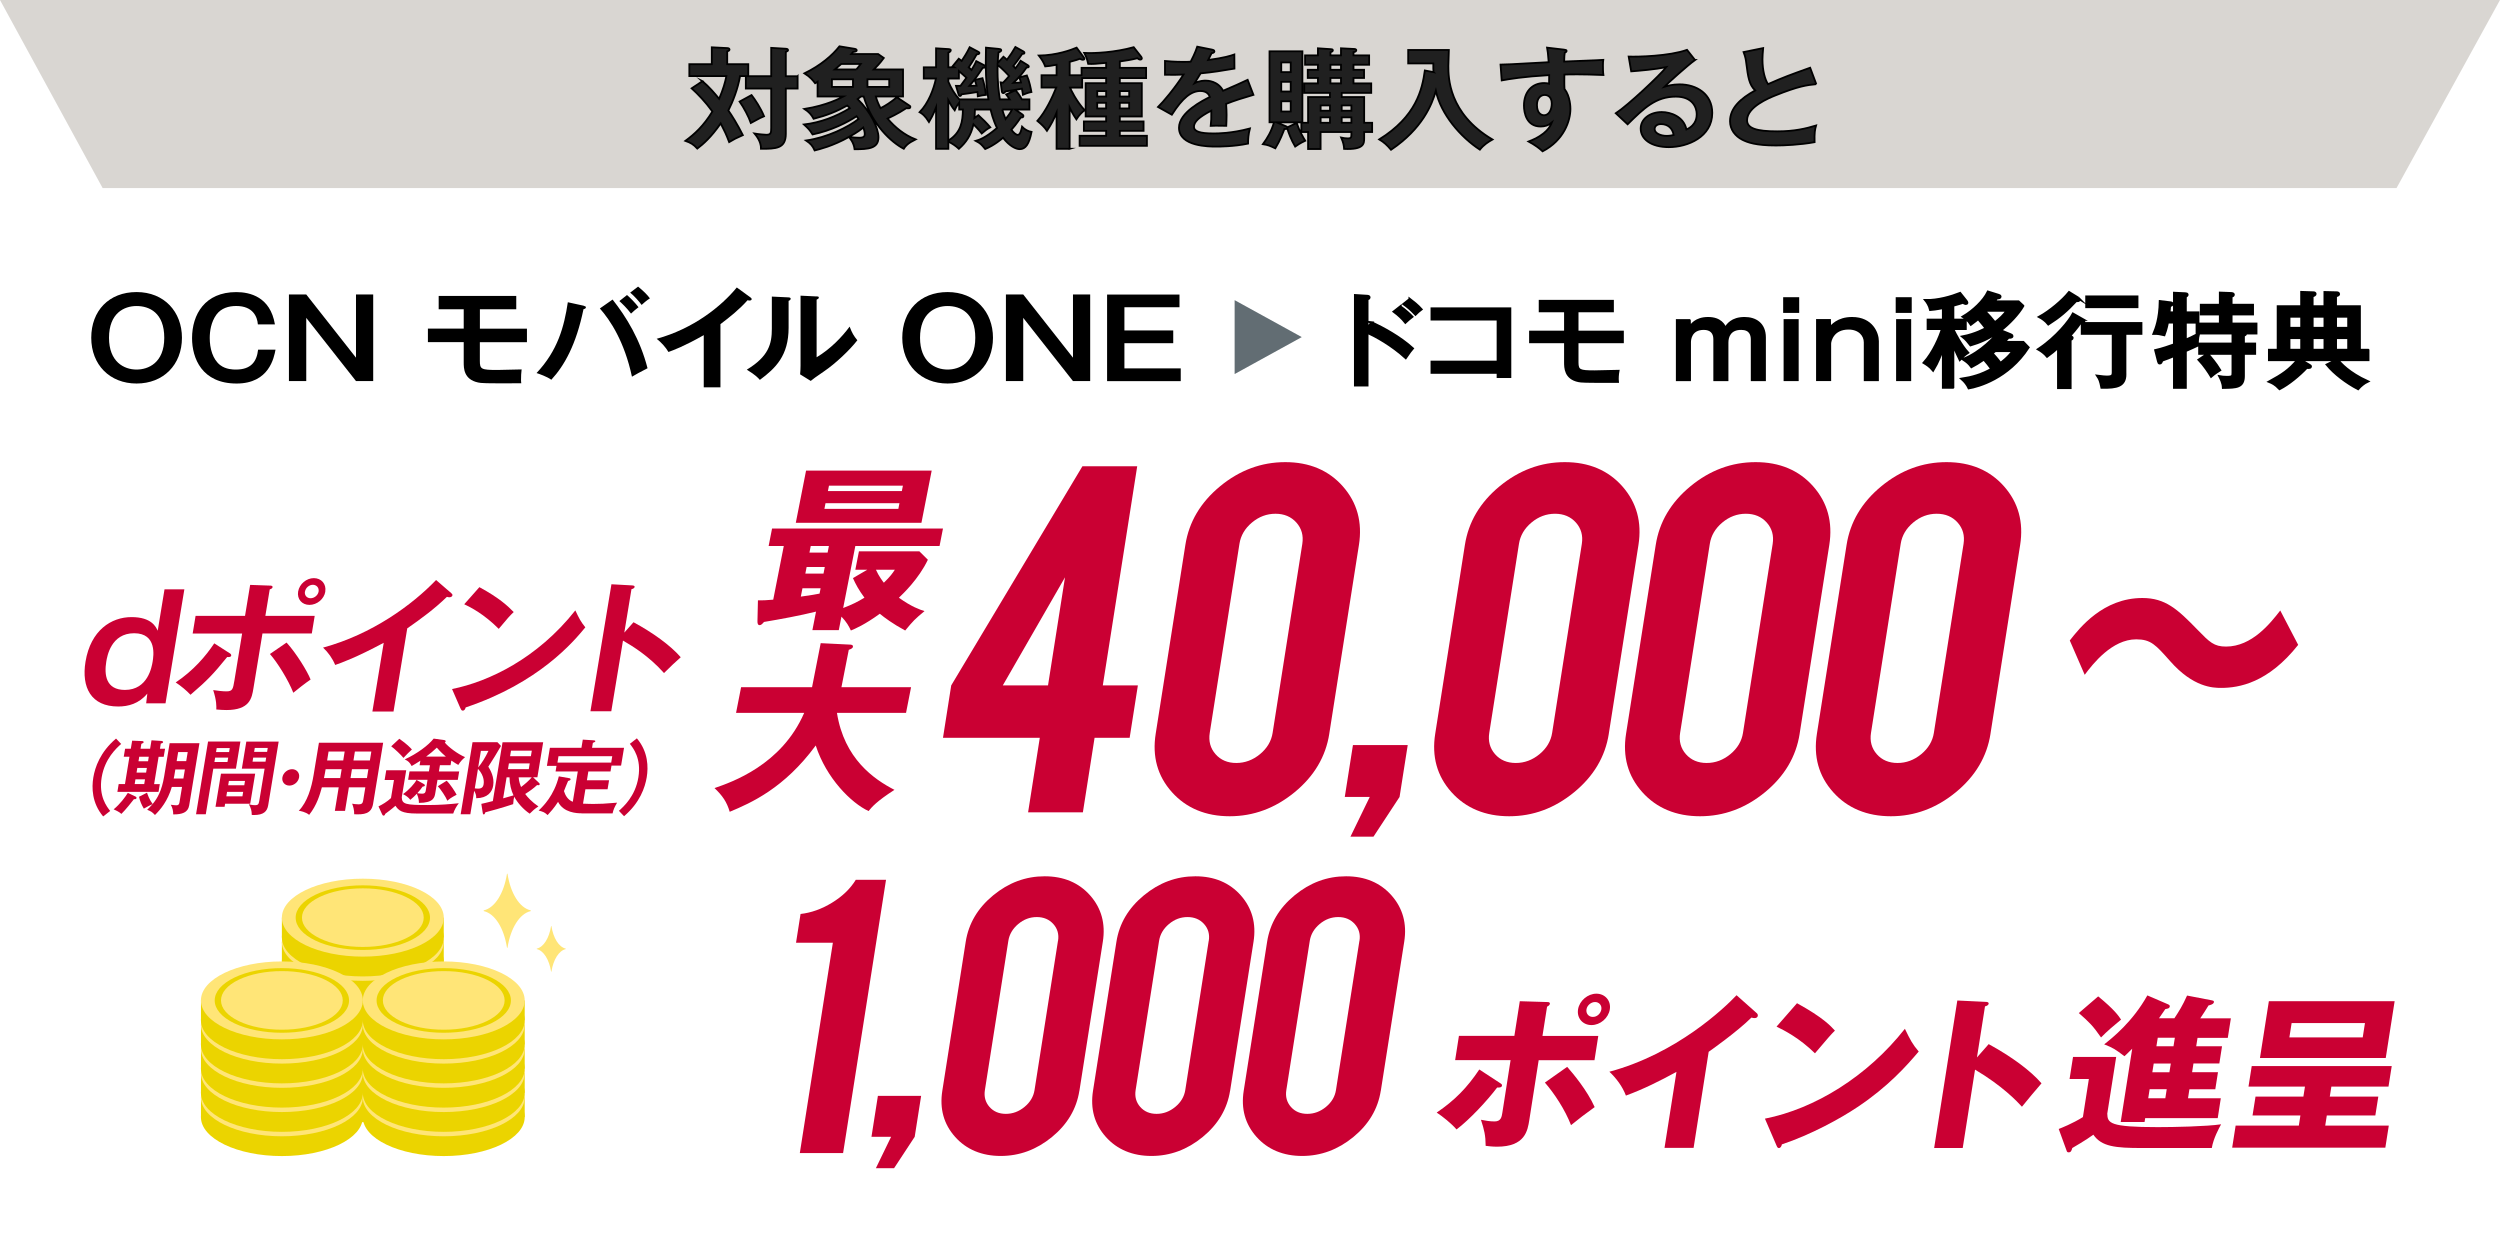 <?xml version="1.0" encoding="UTF-8"?>
<svg id="_レイヤー_2" data-name="レイヤー_2" xmlns="http://www.w3.org/2000/svg" viewBox="0 0 680 340">
  <defs>
    <style>
      .cls-1 {
        fill: #ebd400;
      }

      .cls-2 {
        fill: #fff;
      }

      .cls-3 {
        fill: #ffe577;
      }

      .cls-4 {
        fill: #d9d6d2;
      }

      .cls-5 {
        fill: #626d73;
      }

      .cls-6 {
        fill: #ca0033;
      }

      .cls-7 {
        fill: #202020;
        stroke-width: .5px;
      }

      .cls-7, .cls-8 {
        stroke: #000;
        stroke-miterlimit: 10;
      }

      .cls-8 {
        stroke-width: .74px;
      }
    </style>
  </defs>
  <g id="data">
    <g>
      <rect class="cls-2" y="0" width="680" height="340"/>
      <g>
        <polygon class="cls-4" points="0 0 27.92 51.16 651.85 51.16 680 0 0 0"/>
        <g>
          <ellipse class="cls-1" cx="98.69" cy="294.62" rx="22.02" ry="10.6"/>
          <rect class="cls-1" x="76.67" y="289.24" width="44.03" height="5.38"/>
          <ellipse class="cls-3" cx="98.69" cy="289.24" rx="22.02" ry="10.6"/>
          <path class="cls-1" d="M98.69,298.04c-4.88,0-9.47-.92-12.92-2.57-3.45-1.66-5.35-3.87-5.35-6.22s1.9-4.55,5.35-6.22c3.45-1.66,8.04-2.57,12.92-2.57s9.47.92,12.92,2.57c3.45,1.66,5.35,3.87,5.35,6.22s-1.9,4.55-5.35,6.22c-3.45,1.66-8.04,2.57-12.92,2.57h0ZM98.69,281.28c-4.42,0-8.58.83-11.71,2.33-3.13,1.51-4.85,3.51-4.85,5.64s1.72,4.13,4.85,5.64c3.13,1.51,7.28,2.33,11.71,2.33s8.58-.83,11.71-2.33c3.13-1.51,4.85-3.51,4.85-5.64s-1.72-4.13-4.85-5.64c-3.13-1.51-7.28-2.33-11.71-2.33h0Z"/>
          <path class="cls-1" d="M97.53,291.6v3.22h-6.41v-10.53h10.38c4.98,0,7.63,1.73,7.63,3.75s-2.69,3.56-7.63,3.56h-3.97,0ZM97.53,289.09h3.3c1.1,0,1.89-.51,1.89-1.02,0-.56-.79-1.06-1.89-1.06h-3.3v2.09Z"/>
          <ellipse class="cls-1" cx="98.69" cy="287.92" rx="22.02" ry="10.6"/>
          <rect class="cls-1" x="76.67" y="282.54" width="44.03" height="5.38"/>
          <ellipse class="cls-3" cx="98.69" cy="282.54" rx="22.02" ry="10.6"/>
          <path class="cls-1" d="M98.69,291.34c-4.88,0-9.47-.92-12.92-2.57-3.45-1.66-5.35-3.87-5.35-6.22s1.9-4.55,5.35-6.22c3.45-1.66,8.04-2.57,12.92-2.57s9.47.92,12.92,2.57c3.45,1.66,5.35,3.87,5.35,6.22s-1.9,4.55-5.35,6.22c-3.45,1.66-8.04,2.57-12.92,2.57h0ZM98.69,274.57c-4.42,0-8.58.83-11.71,2.33-3.13,1.51-4.85,3.51-4.85,5.64s1.72,4.13,4.85,5.64c3.13,1.51,7.28,2.33,11.71,2.33s8.58-.83,11.71-2.33c3.13-1.51,4.85-3.51,4.85-5.64s-1.72-4.13-4.85-5.64c-3.13-1.51-7.28-2.33-11.71-2.33h0Z"/>
          <path class="cls-1" d="M97.53,284.9v3.22h-6.41v-10.53h10.38c4.98,0,7.63,1.73,7.63,3.75s-2.69,3.56-7.63,3.56h-3.97,0ZM97.53,282.39h3.3c1.1,0,1.89-.51,1.89-1.02,0-.56-.79-1.06-1.89-1.06h-3.3v2.09Z"/>
          <ellipse class="cls-1" cx="98.69" cy="281.34" rx="22.02" ry="10.6"/>
          <rect class="cls-1" x="76.67" y="275.96" width="44.03" height="5.38"/>
          <ellipse class="cls-3" cx="98.69" cy="275.96" rx="22.02" ry="10.6"/>
          <path class="cls-1" d="M98.69,284.75c-4.88,0-9.47-.92-12.92-2.57-3.45-1.66-5.35-3.87-5.35-6.22s1.9-4.55,5.35-6.22c3.45-1.66,8.04-2.57,12.92-2.57s9.47.92,12.92,2.57c3.45,1.66,5.35,3.87,5.35,6.22s-1.9,4.55-5.35,6.22-8.04,2.57-12.92,2.57h0ZM98.69,267.99c-4.42,0-8.58.83-11.71,2.33-3.13,1.51-4.85,3.51-4.85,5.64s1.72,4.13,4.85,5.64c3.13,1.51,7.28,2.33,11.71,2.33s8.58-.83,11.71-2.33c3.13-1.51,4.85-3.51,4.85-5.64s-1.72-4.13-4.85-5.64c-3.13-1.51-7.28-2.33-11.71-2.33h0Z"/>
          <path class="cls-1" d="M97.53,278.32v3.22h-6.41v-10.53h10.38c4.98,0,7.63,1.73,7.63,3.75s-2.69,3.56-7.63,3.56h-3.97,0ZM97.53,275.8h3.3c1.1,0,1.89-.51,1.89-1.02,0-.56-.79-1.06-1.89-1.06h-3.3v2.09Z"/>
          <ellipse class="cls-1" cx="98.69" cy="274.74" rx="22.02" ry="10.6"/>
          <rect class="cls-1" x="76.67" y="269.36" width="44.03" height="5.38"/>
          <ellipse class="cls-3" cx="98.69" cy="269.36" rx="22.02" ry="10.6"/>
          <path class="cls-1" d="M98.69,278.16c-4.88,0-9.47-.92-12.92-2.57-3.45-1.66-5.35-3.87-5.35-6.22s1.9-4.55,5.35-6.22c3.45-1.66,8.04-2.57,12.92-2.57s9.47.92,12.92,2.57c3.45,1.66,5.35,3.87,5.35,6.22s-1.9,4.55-5.35,6.22c-3.45,1.66-8.04,2.57-12.92,2.57h0ZM98.69,261.4c-4.42,0-8.58.83-11.71,2.33-3.13,1.51-4.85,3.51-4.85,5.64s1.72,4.13,4.85,5.64c3.13,1.51,7.28,2.33,11.71,2.33s8.58-.83,11.71-2.33c3.13-1.51,4.85-3.51,4.85-5.64s-1.72-4.13-4.85-5.64c-3.13-1.51-7.28-2.33-11.71-2.33h0Z"/>
          <path class="cls-1" d="M97.53,271.72v3.22h-6.41v-10.53h10.38c4.98,0,7.63,1.73,7.63,3.75s-2.69,3.56-7.63,3.56h-3.97,0ZM97.53,269.21h3.3c1.1,0,1.89-.51,1.89-1.02,0-.56-.79-1.06-1.89-1.06h-3.3v2.09Z"/>
          <ellipse class="cls-1" cx="98.69" cy="268.16" rx="22.02" ry="10.6"/>
          <rect class="cls-1" x="76.67" y="262.78" width="44.03" height="5.38"/>
          <ellipse class="cls-3" cx="98.69" cy="262.78" rx="22.02" ry="10.6"/>
          <path class="cls-1" d="M98.69,271.57c-4.88,0-9.47-.92-12.92-2.57-3.45-1.66-5.35-3.87-5.35-6.22s1.9-4.55,5.35-6.22c3.45-1.66,8.04-2.57,12.92-2.57s9.47.92,12.92,2.57c3.45,1.66,5.35,3.87,5.35,6.22s-1.9,4.55-5.35,6.22c-3.45,1.66-8.04,2.57-12.92,2.57h0ZM98.69,254.81c-4.42,0-8.58.83-11.71,2.33-3.13,1.51-4.85,3.51-4.85,5.64s1.72,4.13,4.85,5.64c3.13,1.51,7.28,2.33,11.71,2.33s8.58-.83,11.71-2.33c3.13-1.51,4.85-3.51,4.85-5.64s-1.72-4.13-4.85-5.64c-3.13-1.51-7.28-2.33-11.71-2.33h0Z"/>
          <path class="cls-1" d="M97.53,265.14v3.22h-6.41v-10.53h10.38c4.98,0,7.63,1.73,7.63,3.75s-2.69,3.56-7.63,3.56h-3.97,0ZM97.53,262.62h3.3c1.1,0,1.89-.51,1.89-1.02,0-.56-.79-1.06-1.89-1.06h-3.3v2.09Z"/>
          <ellipse class="cls-1" cx="98.69" cy="261.57" rx="22.02" ry="10.6"/>
          <rect class="cls-1" x="76.67" y="256.19" width="44.03" height="5.38"/>
          <ellipse class="cls-3" cx="98.69" cy="256.19" rx="22.02" ry="10.6"/>
          <path class="cls-1" d="M98.69,264.99c-4.88,0-9.47-.92-12.92-2.57-3.45-1.66-5.35-3.87-5.35-6.22s1.9-4.55,5.35-6.22,8.04-2.57,12.92-2.57,9.47.92,12.92,2.57c3.45,1.66,5.35,3.87,5.35,6.22s-1.9,4.55-5.35,6.22c-3.45,1.66-8.04,2.57-12.92,2.57h0ZM98.69,248.22c-4.42,0-8.58.83-11.71,2.33-3.13,1.51-4.85,3.51-4.85,5.64s1.72,4.13,4.85,5.64c3.13,1.51,7.28,2.33,11.71,2.33s8.58-.83,11.71-2.33c3.13-1.51,4.85-3.51,4.85-5.64s-1.72-4.13-4.85-5.64c-3.13-1.51-7.28-2.33-11.71-2.33h0Z"/>
          <path class="cls-1" d="M97.53,258.55v3.22h-6.41v-10.53h10.38c4.98,0,7.63,1.73,7.63,3.75s-2.69,3.56-7.63,3.56h-3.97,0ZM97.53,256.03h3.3c1.1,0,1.89-.51,1.89-1.02,0-.56-.79-1.06-1.89-1.06h-3.3v2.09Z"/>
          <ellipse class="cls-1" cx="98.69" cy="254.99" rx="22.02" ry="10.6"/>
          <rect class="cls-1" x="76.67" y="249.6" width="44.03" height="5.38"/>
          <ellipse class="cls-3" cx="98.69" cy="249.6" rx="22.02" ry="10.6"/>
          <path class="cls-1" d="M98.69,258.39c-4.88,0-9.47-.92-12.92-2.57-3.45-1.66-5.35-3.87-5.35-6.22s1.9-4.55,5.35-6.22c3.45-1.66,8.04-2.57,12.92-2.57s9.47.92,12.92,2.57c3.45,1.66,5.35,3.87,5.35,6.22s-1.9,4.55-5.35,6.22-8.04,2.57-12.92,2.57h0ZM98.69,241.63c-4.42,0-8.58.83-11.71,2.33s-4.85,3.51-4.85,5.64,1.72,4.13,4.85,5.64,7.28,2.33,11.71,2.33,8.58-.83,11.71-2.33,4.85-3.51,4.85-5.64-1.72-4.13-4.85-5.64-7.28-2.33-11.71-2.33h0Z"/>
          <ellipse class="cls-1" cx="76.67" cy="303.85" rx="22.02" ry="10.6"/>
          <rect class="cls-1" x="54.66" y="298.47" width="44.03" height="5.38"/>
          <ellipse class="cls-3" cx="76.67" cy="298.47" rx="22.02" ry="10.6"/>
          <path class="cls-1" d="M76.67,307.26c-4.88,0-9.47-.92-12.92-2.57-3.45-1.66-5.35-3.87-5.35-6.22s1.9-4.55,5.35-6.22c3.45-1.66,8.04-2.57,12.92-2.57s9.47.92,12.92,2.57c3.45,1.66,5.35,3.87,5.35,6.22s-1.9,4.55-5.35,6.22c-3.45,1.66-8.04,2.57-12.92,2.57ZM76.67,290.5c-4.42,0-8.58.83-11.71,2.33-3.13,1.51-4.85,3.51-4.85,5.64s1.72,4.13,4.85,5.64c3.13,1.51,7.28,2.33,11.71,2.33s8.58-.83,11.71-2.33c3.13-1.51,4.85-3.51,4.85-5.64s-1.72-4.13-4.85-5.64c-3.13-1.51-7.28-2.33-11.71-2.33h0Z"/>
          <path class="cls-1" d="M75.51,300.83v3.22h-6.41v-10.53h10.38c4.98,0,7.63,1.73,7.63,3.75s-2.69,3.56-7.63,3.56h-3.97,0ZM75.51,298.31h3.3c1.1,0,1.89-.51,1.89-1.02,0-.56-.79-1.06-1.89-1.06h-3.3v2.09Z"/>
          <ellipse class="cls-1" cx="76.67" cy="297.26" rx="22.02" ry="10.6"/>
          <rect class="cls-1" x="54.66" y="291.88" width="44.03" height="5.38"/>
          <ellipse class="cls-3" cx="76.67" cy="291.88" rx="22.02" ry="10.6"/>
          <path class="cls-1" d="M76.67,300.67c-4.88,0-9.47-.92-12.92-2.57-3.45-1.66-5.35-3.87-5.35-6.22s1.9-4.55,5.35-6.22c3.45-1.66,8.04-2.57,12.92-2.57s9.47.92,12.92,2.57c3.45,1.66,5.35,3.87,5.35,6.22s-1.9,4.55-5.35,6.22c-3.45,1.66-8.04,2.57-12.92,2.57ZM76.67,283.91c-4.42,0-8.58.83-11.71,2.33-3.13,1.51-4.85,3.51-4.85,5.64s1.72,4.13,4.85,5.64c3.13,1.51,7.28,2.33,11.71,2.33s8.58-.83,11.71-2.33c3.13-1.51,4.85-3.51,4.85-5.64s-1.72-4.13-4.85-5.64c-3.13-1.51-7.28-2.33-11.71-2.33Z"/>
          <path class="cls-1" d="M75.51,294.24v3.22h-6.41v-10.53h10.38c4.98,0,7.63,1.73,7.63,3.75s-2.69,3.56-7.63,3.56h-3.97,0ZM75.51,291.73h3.3c1.1,0,1.89-.51,1.89-1.02,0-.56-.79-1.06-1.89-1.06h-3.3v2.09Z"/>
          <ellipse class="cls-1" cx="76.67" cy="290.67" rx="22.02" ry="10.6"/>
          <rect class="cls-1" x="54.66" y="285.29" width="44.03" height="5.38"/>
          <ellipse class="cls-3" cx="76.67" cy="285.29" rx="22.02" ry="10.6"/>
          <path class="cls-1" d="M76.67,294.08c-4.88,0-9.47-.92-12.92-2.57-3.45-1.66-5.35-3.87-5.35-6.22s1.9-4.55,5.35-6.22,8.04-2.57,12.92-2.57,9.47.92,12.92,2.57c3.45,1.66,5.35,3.87,5.35,6.22s-1.9,4.55-5.35,6.22c-3.45,1.66-8.04,2.57-12.92,2.57ZM76.67,277.32c-4.42,0-8.58.83-11.71,2.33-3.13,1.51-4.85,3.51-4.85,5.64s1.72,4.13,4.85,5.64c3.13,1.51,7.28,2.33,11.71,2.33s8.58-.83,11.71-2.33c3.13-1.51,4.85-3.51,4.85-5.64s-1.72-4.13-4.85-5.64c-3.13-1.51-7.28-2.33-11.71-2.33Z"/>
          <path class="cls-1" d="M75.51,287.65v3.22h-6.41v-10.53h10.38c4.98,0,7.63,1.73,7.63,3.75s-2.69,3.56-7.63,3.56h-3.97,0ZM75.51,285.14h3.3c1.1,0,1.89-.51,1.89-1.02,0-.56-.79-1.06-1.89-1.06h-3.3v2.09Z"/>
          <ellipse class="cls-1" cx="76.67" cy="284.08" rx="22.02" ry="10.6"/>
          <rect class="cls-1" x="54.66" y="278.7" width="44.03" height="5.38"/>
          <ellipse class="cls-3" cx="76.67" cy="278.7" rx="22.02" ry="10.6"/>
          <path class="cls-1" d="M76.67,287.5c-4.88,0-9.47-.92-12.92-2.57-3.45-1.66-5.35-3.87-5.35-6.22s1.9-4.55,5.35-6.22c3.45-1.66,8.04-2.57,12.92-2.57s9.47.92,12.92,2.57c3.45,1.66,5.35,3.87,5.35,6.22s-1.9,4.55-5.35,6.22-8.04,2.57-12.92,2.57ZM76.67,270.73c-4.42,0-8.58.83-11.71,2.33-3.13,1.51-4.85,3.51-4.85,5.64s1.72,4.13,4.85,5.64,7.28,2.33,11.71,2.33,8.58-.83,11.71-2.33,4.85-3.51,4.85-5.64-1.72-4.13-4.85-5.64c-3.13-1.51-7.28-2.33-11.71-2.33Z"/>
          <path class="cls-1" d="M75.51,281.06v3.22h-6.41v-10.53h10.38c4.98,0,7.63,1.73,7.63,3.75s-2.69,3.56-7.63,3.56h-3.97,0ZM75.51,278.54h3.3c1.1,0,1.89-.51,1.89-1.02,0-.56-.79-1.06-1.89-1.06h-3.3v2.09Z"/>
          <ellipse class="cls-1" cx="76.67" cy="277.5" rx="22.02" ry="10.6"/>
          <rect class="cls-1" x="54.66" y="272.11" width="44.03" height="5.38"/>
          <ellipse class="cls-3" cx="76.67" cy="272.11" rx="22.02" ry="10.6"/>
          <path class="cls-1" d="M76.67,280.91c-4.88,0-9.47-.92-12.92-2.57-3.45-1.66-5.35-3.87-5.35-6.22s1.9-4.55,5.35-6.22c3.45-1.66,8.04-2.57,12.92-2.57s9.47.92,12.92,2.57c3.45,1.66,5.35,3.87,5.35,6.22s-1.9,4.55-5.35,6.22c-3.45,1.66-8.04,2.57-12.92,2.57ZM76.67,264.14c-4.42,0-8.58.83-11.71,2.33s-4.85,3.51-4.85,5.64,1.72,4.13,4.85,5.64,7.28,2.33,11.71,2.33,8.58-.83,11.71-2.33,4.85-3.51,4.85-5.64-1.72-4.13-4.85-5.64-7.28-2.33-11.71-2.33Z"/>
          <ellipse class="cls-1" cx="120.7" cy="303.85" rx="22.02" ry="10.6"/>
          <rect class="cls-1" x="98.69" y="298.47" width="44.03" height="5.38"/>
          <ellipse class="cls-3" cx="120.7" cy="298.47" rx="22.02" ry="10.6"/>
          <path class="cls-1" d="M120.7,307.26c-4.88,0-9.47-.92-12.92-2.57-3.45-1.66-5.35-3.87-5.35-6.22s1.9-4.55,5.35-6.22c3.45-1.66,8.04-2.57,12.92-2.57s9.47.92,12.92,2.57c3.45,1.66,5.35,3.87,5.35,6.22s-1.9,4.55-5.35,6.22c-3.45,1.66-8.04,2.57-12.92,2.57ZM120.7,290.5c-4.42,0-8.58.83-11.71,2.33-3.13,1.51-4.85,3.51-4.85,5.64s1.72,4.13,4.85,5.64c3.13,1.51,7.28,2.33,11.71,2.33s8.58-.83,11.71-2.33c3.13-1.51,4.85-3.51,4.85-5.64s-1.72-4.13-4.85-5.64c-3.13-1.51-7.28-2.33-11.71-2.33h0Z"/>
          <path class="cls-1" d="M119.54,300.83v3.22h-6.41v-10.53h10.38c4.98,0,7.63,1.73,7.63,3.75s-2.69,3.56-7.63,3.56h-3.97,0ZM119.54,298.31h3.3c1.1,0,1.89-.51,1.89-1.02,0-.56-.79-1.06-1.89-1.06h-3.3v2.09Z"/>
          <ellipse class="cls-1" cx="120.7" cy="297.26" rx="22.02" ry="10.6"/>
          <rect class="cls-1" x="98.69" y="291.88" width="44.03" height="5.38"/>
          <ellipse class="cls-3" cx="120.7" cy="291.88" rx="22.02" ry="10.6"/>
          <path class="cls-1" d="M120.7,300.67c-4.88,0-9.47-.92-12.92-2.57-3.45-1.66-5.35-3.87-5.35-6.22s1.9-4.55,5.35-6.22c3.45-1.66,8.04-2.57,12.92-2.57s9.47.92,12.92,2.57c3.45,1.66,5.35,3.87,5.35,6.22s-1.9,4.55-5.35,6.22c-3.45,1.66-8.04,2.57-12.92,2.57ZM120.7,283.91c-4.42,0-8.58.83-11.71,2.33-3.13,1.51-4.85,3.51-4.85,5.64s1.72,4.13,4.85,5.64c3.13,1.51,7.28,2.33,11.71,2.33s8.58-.83,11.71-2.33c3.13-1.51,4.85-3.51,4.85-5.64s-1.72-4.13-4.85-5.64c-3.13-1.51-7.28-2.33-11.71-2.33Z"/>
          <path class="cls-1" d="M119.54,294.24v3.22h-6.41v-10.53h10.38c4.98,0,7.63,1.73,7.63,3.75s-2.69,3.56-7.63,3.56h-3.97,0ZM119.54,291.73h3.3c1.1,0,1.89-.51,1.89-1.02,0-.56-.79-1.06-1.89-1.06h-3.3v2.09Z"/>
          <ellipse class="cls-1" cx="120.7" cy="290.67" rx="22.02" ry="10.6"/>
          <rect class="cls-1" x="98.69" y="285.29" width="44.03" height="5.38"/>
          <ellipse class="cls-3" cx="120.7" cy="285.29" rx="22.02" ry="10.6"/>
          <path class="cls-1" d="M120.7,294.08c-4.88,0-9.47-.92-12.92-2.57-3.45-1.66-5.35-3.87-5.35-6.22s1.9-4.55,5.35-6.22,8.04-2.57,12.92-2.57,9.47.92,12.92,2.57c3.45,1.66,5.35,3.87,5.35,6.22s-1.9,4.55-5.35,6.22c-3.45,1.66-8.04,2.57-12.92,2.57ZM120.7,277.32c-4.42,0-8.58.83-11.71,2.33-3.13,1.51-4.85,3.51-4.85,5.64s1.72,4.13,4.85,5.64c3.13,1.51,7.28,2.33,11.71,2.33s8.58-.83,11.71-2.33c3.13-1.51,4.85-3.51,4.85-5.64s-1.72-4.13-4.85-5.64c-3.13-1.51-7.28-2.33-11.71-2.33Z"/>
          <path class="cls-1" d="M119.54,287.65v3.22h-6.41v-10.53h10.38c4.98,0,7.63,1.73,7.63,3.75s-2.69,3.56-7.63,3.56h-3.97,0ZM119.54,285.14h3.3c1.1,0,1.89-.51,1.89-1.02,0-.56-.79-1.06-1.89-1.06h-3.3v2.09Z"/>
          <ellipse class="cls-1" cx="120.7" cy="284.08" rx="22.02" ry="10.6"/>
          <rect class="cls-1" x="98.69" y="278.7" width="44.03" height="5.38"/>
          <ellipse class="cls-3" cx="120.7" cy="278.7" rx="22.02" ry="10.6"/>
          <path class="cls-1" d="M120.7,287.5c-4.88,0-9.47-.92-12.92-2.57-3.45-1.66-5.35-3.87-5.35-6.22s1.9-4.55,5.35-6.22c3.45-1.66,8.04-2.57,12.92-2.57s9.47.92,12.92,2.57c3.45,1.66,5.35,3.87,5.35,6.22s-1.9,4.55-5.35,6.22-8.04,2.57-12.92,2.57ZM120.7,270.73c-4.42,0-8.58.83-11.71,2.33-3.13,1.51-4.85,3.51-4.85,5.64s1.72,4.13,4.85,5.64,7.28,2.33,11.71,2.33,8.58-.83,11.71-2.33,4.85-3.51,4.85-5.64-1.72-4.13-4.85-5.64c-3.13-1.51-7.28-2.33-11.71-2.33Z"/>
          <path class="cls-1" d="M119.54,281.06v3.22h-6.41v-10.53h10.38c4.98,0,7.63,1.73,7.63,3.75s-2.69,3.56-7.63,3.56h-3.97,0ZM119.54,278.54h3.3c1.1,0,1.89-.51,1.89-1.02,0-.56-.79-1.06-1.89-1.06h-3.3v2.09Z"/>
          <ellipse class="cls-1" cx="120.7" cy="277.5" rx="22.02" ry="10.6"/>
          <rect class="cls-1" x="98.69" y="272.11" width="44.03" height="5.38"/>
          <ellipse class="cls-3" cx="120.7" cy="272.11" rx="22.02" ry="10.6"/>
          <path class="cls-1" d="M120.7,280.91c-4.88,0-9.47-.92-12.92-2.57-3.45-1.66-5.35-3.87-5.35-6.22s1.9-4.55,5.35-6.22c3.45-1.66,8.04-2.57,12.92-2.57s9.47.92,12.92,2.57c3.45,1.66,5.35,3.87,5.35,6.22s-1.9,4.55-5.35,6.22c-3.45,1.66-8.04,2.57-12.92,2.57ZM120.7,264.14c-4.42,0-8.58.83-11.71,2.33s-4.85,3.51-4.85,5.64,1.72,4.13,4.85,5.64,7.28,2.33,11.71,2.33,8.58-.83,11.71-2.33,4.85-3.51,4.85-5.64-1.72-4.13-4.85-5.64-7.28-2.33-11.71-2.33Z"/>
          <path class="cls-3" d="M144.32,247.61c-3.01-.69-5.46-4.65-6.27-9.9-.02-.11-.14-.11-.16,0-.82,5.24-3.27,9.21-6.27,9.9-.04,0-.07.06-.07.11h0c0,.06.03.1.07.11,3.01.69,5.46,4.65,6.27,9.9.02.12.14.12.16,0,.82-5.24,3.27-9.21,6.27-9.9.04,0,.07-.06.07-.11h0c0-.06-.03-.1-.07-.11Z"/>
          <path class="cls-3" d="M153.86,258.02c-1.86-.43-3.37-2.88-3.87-6.11,0-.07-.09-.07-.1,0-.51,3.24-2.02,5.68-3.87,6.11-.02,0-.04.03-.04.07h0s.02.07.04.07c1.86.43,3.37,2.88,3.87,6.11,0,.07.09.07.1,0,.51-3.24,2.02-5.68,3.87-6.11.02,0,.04-.03.04-.07h0s-.02-.07-.04-.07Z"/>
        </g>
        <g>
          <path class="cls-7" d="M191.06,22.08c1.95,1.68,3.24,3.21,4.54,4.8,1.13-2.64,1.64-4.47,1.98-6.18h-10.08v-3.24h6.11v-4.59l4.19.21c.25,0,.63.09.63.39s-.35.42-.63.51v3.48h5.73v3.24h-2.24c-.6,3.48-1.95,6.9-3.18,9.36.88,1.23,2.46,3.75,3.94,6.69-1.73.75-2.58,1.2-3.72,1.89-.85-2.22-1.17-2.85-2.3-5.07-2.65,3.81-4.75,5.61-6.36,6.84-1.07-1.17-1.76-1.56-3.24-2.1,2.49-1.83,4.94-4.05,7.34-7.98-1.89-2.64-3.91-4.71-5.64-6.3l2.93-1.95ZM204.42,25.86c1.01,1.32,2.42,3.42,3.4,5.76-.6.24-1.17.48-3.59,1.83-.54-1.62-1.95-4.26-3.05-5.82l3.24-1.77ZM216.95,20.73v3.36h-3.21v12.3c0,4.08-2.74,4.08-6.74,4.08.03-2.04-1.39-3.69-1.76-4.14,1.23.21,2.99.33,3.21.33,1.23,0,1.32-.51,1.32-1.89v-10.68h-6.9v-3.36h6.9v-7.71l3.97.24c.38.03.6.12.6.36,0,.21-.09.27-.6.51v6.6h3.21Z"/>
          <path class="cls-7" d="M234.18,26.25c-.5.39-.69.51-.91.69,3.5,3.42,5.67,7.89,5.67,10.41,0,3.09-2.8,3.24-6.49,3.24-.22-1.83-1.23-2.94-1.54-3.33-4.47,2.49-8.03,3.33-9.32,3.66-.54-1.23-1.13-1.89-2.33-2.7,5.83-.84,11.34-3.6,14.27-5.85-.06-.09-.44-.63-.54-.75-2.43,1.62-6.77,3.87-11.97,4.95-.85-1.32-1.07-1.53-2.33-2.7,4.47-.54,8.69-2.13,12.47-4.44-.16-.21-.35-.39-.72-.72-2.83,1.59-5.51,2.67-9.13,3.6-.6-1.11-1.29-1.89-2.49-2.67,6.11-.99,9.67-2.91,10.58-3.39h-7.02v-4.02c-.22.15-.38.27-.66.42-.57-.75-1.32-1.71-2.9-2.7,4.47-2.19,7.56-4.89,9.51-7.35l4,.66c.41.06.69.18.69.42,0,.3-.41.39-.98.45-.13.12-.35.39-.5.57h7.31l1.54,1.08c-1.04,1.44-2.05,2.46-2.71,3.12h7.94v7.35h-7.4c.32,1.14.76,2.19,1.29,3.18,1.48-.75,2.71-1.56,4.44-2.97l3.34,2.22c.16.09.32.21.32.36,0,.51-.47.45-1.1.39-2.33,1.56-4.69,2.61-5.1,2.82,2.05,2.43,4.57,4.47,7.62,5.67-2.17,1.08-2.77,1.83-3.21,2.55-3.37-1.77-8.66-6.57-10.9-14.22h-.72ZM232.01,21.57h-5.73v2.07h5.73v-2.07ZM232.92,18.9c.32-.36.6-.69,1.2-1.5h-5.29c-.63.54-1.26,1.08-1.76,1.5h5.86ZM230.94,37.23c.82.15,1.92.24,2.74.24,1.29,0,1.54-.39,1.54-1.02,0-.06,0-.75-.41-1.77-.47.39-1.48,1.26-3.87,2.55ZM241.87,21.57h-5.92v2.07h5.92v-2.07Z"/>
          <path class="cls-7" d="M267.61,17.7c.22.12.41.21.41.42,0,.27-.25.33-.69.3-.25.39-2.33,3.51-3.65,4.95.35,0,1.51-.03,1.95-.06-.13-.48-.16-.6-.5-1.56l2.11-.48c.31,1.02.76,2.73.91,4.53-.82.09-1.29.18-2.17.39,0-.18-.06-1.02-.09-1.17-1.26.24-3.72.54-4.35.63-.09.27-.22.45-.41.45-.25,0-.35-.24-.41-.45l-.69-2.31c.25,0,.85.03,1.23,0,.35-.48.76-.99,1.61-2.19-.66-.63-1.35-1.23-2.05-1.83v2.04h-2.87v.87c.79,1.8,1.67,3.36,2.99,4.8h7.91c-.35-2.16-.72-5.04-.72-9.84,0-1.74.06-3.54.06-4.23l3.4.33c.35.03.76.09.76.36s-.38.48-.76.6c-.09.84-.16,1.59-.22,2.88l1.57-1.71c.47.36.63.54.95.84,1.01-1.35,1.51-2.13,2.3-3.48l2.11,1.17c.16.09.35.21.35.42,0,.27-.25.27-.6.27-1.07,1.56-1.67,2.37-2.43,3.3.28.27.44.45.6.63.72-.96,1.1-1.53,1.39-2.04l1.95,1.2c.19.12.28.21.28.36,0,.27-.35.27-.6.24-1.2,1.77-2.24,2.91-3.62,4.23.25,0,1.13-.06,2.08-.12-.09-.33-.19-.69-.44-1.38l2.05-.54c.72,1.62,1.07,3.66,1.23,4.5-.98.18-1.86.57-2.3.75-.06-.42-.09-.72-.28-1.65-.69.15-3.81.66-4.5.75-.13.27-.35.45-.57.45-.28,0-.35-.24-.38-.45l-.32-2.4c.09.03.5.03.63.03.57-.57,1.17-1.23,1.67-1.83-.25-.3-1.83-1.98-3.15-3.03-.09,5.07.35,7.59.63,9.39h2.68c-.41-.63-.63-.93-.95-1.35l2.55-1.14c.38.45,1.01,1.23,1.7,2.49h2.05v2.76h-3.84l1.86,1.29c.09.06.35.24.35.48,0,.36-.35.42-.72.39-1.2,1.77-2.02,2.76-2.55,3.33.6.87,1.32,1.41,1.73,1.41.76,0,1.07-1.77,1.17-2.22.69.75,1.76,1.29,2.58,1.41-.66,3.36-1.64,4.68-3.21,4.68-1.07,0-2.8-.84-4.54-3.09-.31.27-2.42,2.07-4.85,3.06-1.1-1.32-1.26-1.53-2.58-2.22.91-.27,2.49-.69,5.79-3.51-.28-.54-1.1-2.28-1.76-5.01h-4.25c-.03,1.35-.09,1.92-.13,2.31l1.07-.78c1.01.9,2.3,2.19,3.24,3.3-.95.51-1.35.84-2.33,1.68-.85-1.11-1.92-2.16-2.24-2.49-.72,3.06-1.98,4.89-3.97,6.66-.91-.84-1.61-1.29-2.87-1.98v1.98h-3.34v-11.25c-.85,2.13-1.42,3.12-1.92,3.96-1.1-1.77-1.89-2.31-2.55-2.67,2.39-2.46,3.81-6.18,4.44-9.15h-3.31v-3.06h3.34v-5.16l3.4.21c.16,0,.6.03.6.33s-.41.54-.66.63v3.99h1.61l-.44-.3,1.67-2.04c.35.24.47.33.79.6.63-.96,1.45-2.22,2.17-3.72l2.27,1.2c.22.12.38.21.38.39,0,.21-.31.33-.76.36-.91,1.68-1.86,3.09-2.14,3.51.16.12.25.21.76.72.88-1.5,1.04-1.8,1.29-2.4l2.08,1.08ZM257.94,38.25c3.53-2.22,3.91-5.22,3.97-8.46h-1.01v-1.89c-.85,1.17-.98,1.5-1.23,2.1-.69-.84-1.04-1.47-1.73-2.73v10.98ZM272.61,29.79c.16.57.47,1.56.91,2.61.76-.93,1.39-1.83,1.76-2.61h-2.68Z"/>
          <path class="cls-7" d="M290.95,40.47h-3.56v-9.81c-.72,1.77-1.48,3.21-2.61,4.92-.72-1.05-1.51-1.77-2.61-2.7,2.3-2.58,4.09-6.48,5.13-9.06h-4v-3.36h4.09v-2.85c-1.48.3-2.36.39-3.09.45-.41-1.11-.98-1.98-1.73-2.94,4.94-.09,8.76-1.53,10.27-2.16l1.79,2.43c.25.33.32.45.32.6,0,.21-.25.27-.44.27-.22,0-.47-.12-.79-.27-.47.18-1.13.42-2.77.84v3.63h3.24v-2.01h6.68v-1.35c-2.9.27-3.59.33-4.88.27-.25-1.23-.6-2.07-1.07-2.97,2.83.15,8.38-.15,13.45-1.56l2.02,2.58c.09.12.19.3.19.45,0,.24-.22.33-.44.33-.25,0-.41-.09-.79-.36-1.51.39-3.18.66-4.76.87v1.74h7.15v2.79h-7.15v1.38h5.98v9.06h-5.98v1.35h6.46v2.55h-6.46v1.35h7.37v2.73h-18.3v-2.73h7.21v-1.35h-6.05v-2.55h6.05v-1.35h-5.57v-9.06h5.57v-1.38h-6.52v2.58h-3.31c.32.72,1.61,3.51,3.97,6.15-.76.63-1.48,1.29-2.24,2.49-1.01-1.47-1.54-2.64-1.83-3.24v11.25ZM300.87,26.25v-1.47h-2.42v1.47h2.42ZM298.44,27.96v1.53h2.42v-1.53h-2.42ZM307.14,26.25v-1.47h-2.55v1.47h2.55ZM304.58,27.96v1.53h2.55v-1.53h-2.55Z"/>
          <path class="cls-7" d="M329.69,13.5c.22.06.63.12.63.48,0,.27-.35.45-.76.48-.35.72-.57,1.14-.94,1.86,4.47-.6,6.08-1.14,7.12-1.5l.03,3.84c-2.99.51-6.14,1.02-9.2,1.29-.38.66-1.1,1.77-1.64,2.67,1.32-.69,2.71-.69,2.99-.69.5,0,3.37.06,4.76,2.76,2.24-.96,5.35-2.31,6.68-2.97l1.57,4.08c-2.77.81-5.17,1.56-7.43,2.46.09,1.17.13,2.22.13,3,0,1.32-.06,2.22-.09,2.97-.22,0-2.77-.09-4.22,0,.16-1.53.16-1.8.16-4.14-3.43,1.77-4.72,3.09-4.72,4.38s1.61,1.83,5.32,1.83c1.13,0,4.82,0,9.89-1.35-.41,1.56-.5,2.97-.5,4.11-3.91.81-7.81.81-8.76.81-1.76,0-10.02,0-10.02-5.13,0-4.17,6.49-7.41,8.41-8.37-.28-.72-.91-1.62-2.58-1.62-2.46,0-4.79,1.77-7.78,6.45l-3.75-2.1c1.35-1.32,4.57-5.1,6.93-8.82-1.54.06-2.49.09-5.04.06v-3.75c.72.06,2.61.24,5.07.24,1.13,0,1.61-.03,1.92-.06.19-.36,1.23-2.34,1.79-4.08l4.03.81Z"/>
          <path class="cls-7" d="M349.73,34.32c.16.06.31.12.41.33l2.55-1.2c.72,2.16,1.86,4.08,2.33,4.83-1.42.66-2.27,1.26-2.74,1.59-1.07-1.8-1.86-3.93-2.14-4.95-.13.15-.38.21-.79.18-.32.81-1.13,3.06-2.46,5.25-1.45-.69-1.98-.93-3.37-1.14,1.23-1.68,2.24-3.36,3.02-5.94h-1.23V13.95h8.94v19.32h-7.05l2.52,1.05ZM351.08,19.62v-2.64h-2.58v2.64h2.58ZM348.5,22.26v2.64h2.58v-2.64h-2.58ZM348.5,27.54v2.79h2.58v-2.79h-2.58ZM373.22,33.39v2.52h-2.17v1.71c0,1.41-.03,3.15-5.45,2.88-.06-.99-.22-1.74-.79-3.06.5.12,1.32.21,1.83.21.88,0,.94-.39.94-.99v-.75h-8.38v4.62h-3.4v-4.62h-1.83v-2.52h1.83v-6.99h5.95v-1.14h-6.99v-2.58h3.72v-1.47h-2.77v-2.22h2.77v-1.38h-3.5v-2.55h3.5v-1.92l3.56.24c.16,0,.5.03.5.3s-.31.42-.66.54v.84h2.87v-1.92l3.53.18c.19,0,.63.03.63.36,0,.3-.38.45-.76.51v.87h4.25v2.55h-4.25v1.38h2.87v2.22h-2.87v1.47h4.82v2.58h-8.03v1.14h6.11v6.99h2.17ZM361.76,30.12v-1.44h-2.55v1.44h2.55ZM361.76,33.39v-1.47h-2.55v1.47h2.55ZM361.88,17.61v1.38h2.87v-1.38h-2.87ZM361.88,21.21v1.47h2.87v-1.47h-2.87ZM367.58,30.12v-1.44h-2.64v1.44h2.64ZM367.58,33.39v-1.47h-2.64v1.47h2.64Z"/>
          <path class="cls-7" d="M389.92,19.62c-.06-.66-.06-.96-.06-2.37h-6.83v-3.66h11.05c-.03.69-.13,3.72-.13,4.35,0,3.03,0,12.9,12,20.01-1.13.63-2.36,1.41-3.43,2.76-5.29-3.45-10.61-9.66-11.97-15.99-1.04,3.69-3.65,10.26-12.19,16.02-1.13-1.32-1.86-2.01-3.21-2.82,10.08-6.27,11.68-13.56,12.41-18.75l2.36.45Z"/>
          <path class="cls-7" d="M425.39,13.5c.5.06.72.12.72.33,0,.27-.19.36-.5.51-.09.54-.13,1.05-.16,2.4,9.23-.36,10.27-.42,10.64-.45-.06.51-.09.6-.09,1.47,0,.75,0,1.86.12,2.64-5.98-.24-9.2-.18-10.61-.12,0,.51-.06,2.49.03,3.9,1.61,2.07,1.61,5.1,1.61,5.46,0,3.18-1.73,8.49-7.56,11.52-.94-.87-1.79-1.53-3.81-2.67,4.94-1.89,5.92-4.2,6.3-5.13-.85.72-1.89,1.05-3.02,1.05-3.84,0-4.54-3.69-4.54-5.7,0-3.69,2.17-6.12,5.51-6.12.66,0,1.01.09,1.32.18.03-1.26.03-1.68.03-2.34-7.09.42-10.74,1.05-12.91,1.44l-.32-4.29c1.04,0,2.24-.06,13.1-.66-.16-2.4-.31-3.21-.44-3.96l4.57.54ZM418.05,28.56c0,2.49,1.42,2.79,1.95,2.79,1.26,0,2.08-1.44,2.08-3.18,0-.63-.19-2.34-1.95-2.34-1.07,0-2.08.9-2.08,2.73Z"/>
          <path class="cls-7" d="M461.05,16.32c-1.92,1.38-7.15,6.06-8.35,7.29.82-.24,2.14-.66,4.12-.66,4.66,0,8.91,2.61,8.91,7.77,0,6.54-6.68,9.3-11.81,9.3-4.85,0-7.65-2.19-7.65-5.04,0-2.58,2.46-4.5,5.73-4.5,2.39,0,5.98,1.2,6.71,4.74,2.8-1.23,2.8-3.57,2.8-4.17,0-1.74-1.07-4.77-5.67-4.77-5.51,0-8.69,3.15-13.13,7.53l-3.21-3c3.37-2.22,11.94-10.29,13.73-12.54-2.74.57-7.53.99-9.54,1.14l-.69-4.02c2.36.09,11.05-.09,15.87-1.83l2.17,2.76ZM451.79,33.75c-1.17,0-1.73.66-1.73,1.35,0,1.2,1.73,1.86,3.28,1.86.82,0,1.51-.15,1.89-.24-.28-1.86-1.61-2.97-3.43-2.97Z"/>
          <path class="cls-7" d="M494.03,22.89c-2.49.24-4.79.51-11.27,3.12-1.54.63-7.56,3.06-7.56,6.69,0,2.19,2.49,3.03,8.19,3.03,4.82,0,7.87-.78,10.58-1.59-.32,1.11-.47,1.98-.41,4.53-3.91.72-8.41.9-10.49.9-5.54,0-7.72-.84-9.16-1.56-1.95-.99-3.34-2.79-3.34-5.04,0-3.6,2.87-6.18,6.83-8.37-1.67-1.65-1.92-3.63-2.42-7.5-.09-.81-.22-1.62-.72-2.94l5.32-1.08c-.12,1.44-.19,2.13-.19,3.06,0,3.12.69,5.49,1.51,6.75,4.35-1.92,5.86-2.46,11.46-4.47l1.67,4.47Z"/>
        </g>
        <g>
          <g>
            <path class="cls-6" d="M50.15,160.27l-5.13,31.03h-5.26l.31-2.64c-2.29,2.76-5.2,3.51-7.92,3.51-7.38,0-10.04-5.17-8.89-12.2,1.41-8.54,7-12.12,12.51-12.12s6.65,2.72,7.13,3.7l1.85-11.26h5.38l.02-.02ZM28.91,179.95c-.58,3.55-.15,7.71,5.07,7.71,6.26,0,7.31-6.34,7.54-7.71.23-1.43,1.27-7.71-5.03-7.71s-7.34,6.26-7.58,7.71Z"/>
            <path class="cls-6" d="M62.49,177.68c.25.15.44.39.4.64-.08.42-.6.42-1.1.39-3.82,4.72-5.44,6.38-9.97,10.27-1.08-1.14-2.53-2.37-4.03-3.35,4.86-3.28,8.15-7.13,10.49-10.64l4.18,2.68.02.02ZM68.06,159.09l5.28.19c.44,0,.87.04.79.46-.06.31-.39.44-.77.6l-1.18,7.17h13.42l-.79,4.8h-13.42l-2.45,14.88c-.44,2.72-.98,5.94-7.4,5.94-.71,0-1.91-.08-2.7-.15.02-.87.1-2.33-.85-5.28,1.02.15,2.49.35,3.57.35,1.72,0,1.81-.6,2.22-3.06l2.08-12.68h-13.45l.79-4.8h13.45l1.39-8.42.02.02ZM77.93,174.76c2.7,2.95,5.74,7.96,6.55,10.08-1.52,1.02-3.74,2.79-4.7,3.59-1.35-3.47-4.32-8.23-6.36-10.54l4.51-3.1v-.02ZM88.49,160.91c-.33,2.04-2.27,3.62-4.32,3.62s-3.41-1.58-3.08-3.62c.35-2.08,2.27-3.66,4.28-3.66s3.45,1.58,3.1,3.66h.02ZM82.94,160.91c-.17,1.02.54,1.81,1.54,1.81s2-.79,2.18-1.81c.17-1.06-.58-1.85-1.56-1.85s-1.97.79-2.14,1.85h-.02Z"/>
            <path class="cls-6" d="M107.03,193.54h-5.74l3.08-18.7c-7.58,4.05-11.39,5.4-13.2,6.03-.71-1.73-1.87-3.39-3.3-4.72,13.34-3.62,24.31-11.66,30.74-18.39l4.18,3.62c.21.19.31.35.27.56-.06.35-.48.52-.81.52-.19,0-.52-.04-.69-.12-3.3,3.22-7,5.94-10.79,8.58l-3.74,22.65v-.04Z"/>
            <path class="cls-6" d="M122.99,187.41c9.91-2,23.15-8.27,33.5-21.38,1.06,2.24,1.43,2.99,2.72,4.61-3.24,3.93-12.59,15.09-32.54,21.78-.13.39-.27.87-.83.87-.29,0-.46-.31-.62-.67l-2.26-5.2h.02ZM130.4,159.71c5.38,2.91,7.73,5.13,9.33,6.77-1,.94-1.72,1.73-4.07,4.57-4.05-4.05-7.61-5.86-9.39-6.69l4.12-4.65h0Z"/>
            <path class="cls-6" d="M172.32,169.25c5.13,2.76,10.02,6.26,12.84,9.52-1.83,1.62-2.49,2.27-4.55,4.3-4.11-4.61-8.6-7.36-11.16-8.83l-3.18,19.22h-5.67l5.71-34.54,5.61.31c.39.04.75.08.69.42-.08.42-.62.56-.85.6l-1.95,11.82,2.51-2.83v.02Z"/>
          </g>
          <g>
            <path class="cls-6" d="M32.97,202.34c-1.29,1.15-4.47,3.98-5.32,9.12-.84,5.14,1.4,7.95,2.32,9.12l-1.91,1.49c-3.1-3.68-3.13-7.82-2.68-10.59.46-2.77,1.85-6.91,6.18-10.59l1.42,1.49v-.03Z"/>
            <path class="cls-6" d="M36.45,217.35c-.58.77-2.33,2.96-3.43,4.03-.58-.58-1.85-1.12-2.11-1.24,1.77-1.45,3.16-3.34,3.86-4.48l2.15,1.03c.14.07.24.22.21.38-.04.29-.39.35-.67.29h-.01ZM31.93,215.38l.35-2.11h1.71l1.22-7.43h-1.55l.37-2.19h1.55l.37-2.19,2.73.11c.22,0,.42.14.39.31-.03.2-.15.24-.62.45l-.22,1.33h2.6l.38-2.3,2.78.18c.2.03.41.15.37.34-.03.2-.32.31-.63.39l-.22,1.39h1.39l-.37,2.19h-1.39l-1.22,7.43h1.55l-.35,2.11h-11.18.01ZM39.44,211.98h-2.6l-.21,1.29h2.6l.21-1.29ZM39.96,208.88h-2.61l-.21,1.26h2.6l.21-1.26h.01ZM40.47,205.84h-2.6l-.2,1.22h2.6l.2-1.22ZM47.11,221.53c.03-.76-.15-1.81-.66-2.64.52.08,1.28.15,1.5.15.34,0,.74-.03.87-.8l.69-4.19h-2.78c-1.1,3.81-3.09,6.17-4.58,7.63-.8-.84-1.05-.98-2.12-1.42.42-.39.97-.98,1.49-1.55-.94.42-1.36.66-2.4,1.24-.63-1.07-1.03-1.99-1.31-3.23l2.18-1.11c.21.62.6,1.8,1.53,3.08,1.29-1.53,2.49-3.61,3.13-7.52l1.49-9.02h8.11l-2.8,16.95c-.32,1.92-1.95,2.44-4.33,2.42h-.01ZM50.29,209.3h-2.6l-.27,1.62c-.01.11-.14.7-.17.84h2.63l.41-2.46ZM51.07,204.56h-2.61l-.41,2.46h2.6l.41-2.46h.01Z"/>
            <path class="cls-6" d="M65.39,201.7l-1.22,7.37h-6.15l-2.05,12.42h-2.65l3.27-19.79h8.81ZM58.52,206.07l-.2,1.19h3.55l.2-1.19h-3.55ZM68.06,218.61h-6.83l-.14.84h-2.47l1.49-9.02h9.3l-1.35,8.18h0ZM62.31,204.56l.18-1.08h-3.55l-.18,1.08h3.55ZM61.76,215.39l-.2,1.22h4.38l.2-1.22h-4.38ZM66.44,213.6l.2-1.18h-4.38l-.2,1.18h4.38ZM75.8,201.7l-2.85,17.31c-.28,1.69-1.21,2.68-3.95,2.68-.2,0-.37,0-.52-.03-.03-1.28-.21-1.81-.8-2.92.81.27,1.5.27,1.69.27.7,0,1-.15,1.15-1.15l1.45-8.78h-6.19l1.22-7.37h8.81,0ZM68.87,206.07l-.18,1.11h3.53l.18-1.11h-3.53ZM72.65,204.51l.18-1.08h-3.53l-.18,1.08h3.53Z"/>
            <path class="cls-6" d="M81.35,211.45c-.21,1.24-1.38,2.23-2.64,2.23s-2.11-1-1.9-2.23c.21-1.24,1.4-2.23,2.64-2.23s2.11,1,1.9,2.23Z"/>
            <path class="cls-6" d="M93.86,220.56h-2.78l1.05-6.41h-4.58c-.58,2.08-1.33,4.8-3.46,7.49-.94-.8-2.47-1.07-2.82-1.11,2.36-2.44,3.47-6.32,4.03-9.73l1.45-8.78h17.47l-2.74,16.62c-.46,2.77-2.51,2.96-5.14,2.84.03-1.03-.24-2.11-.56-2.88.35.07,1,.18,1.74.18.97,0,1.15-.34,1.29-1.19l.56-3.44h-4.47l-1.05,6.41h0ZM92.95,209.23h-4.38l-.2,1.15c-.07.39-.17.88-.25,1.26h4.42l.39-2.42h.01ZM93.75,204.42h-4.38l-.39,2.42h4.38l.39-2.42ZM95.34,211.64h4.47l.39-2.42h-4.47l-.39,2.42ZM96.14,206.84h4.47l.39-2.42h-4.47l-.39,2.42Z"/>
            <path class="cls-6" d="M110.49,209.52l-1.21,7.33c.04,1.91,1.08,2.12,7.02,2.12,3.53,0,6.11-.24,8.5-.49-.62.76-1.26,1.92-1.52,2.8h-9.86c-4.24,0-5-.87-5.86-2.11-1.01.91-2.33,1.87-2.77,2.19-.1.34-.24.49-.46.49-.18,0-.28-.11-.41-.39l-.97-2.12c1.03-.49,2.37-1.29,3.4-2.26l.81-4.92h-2.54l.44-2.64h5.42ZM108.61,200.94c2.14,1.49,2.99,2.44,3.43,2.92-.34.29-1.78,1.69-2.3,2.29-.59-.77-2.47-2.54-3.33-3.15l2.21-2.06ZM116.94,208.15h-2.81l.21-1.24c-1.11.73-1.73,1.08-2.37,1.45-.51-.93-.84-1.31-1.88-1.81,3.39-1.55,6.41-3.81,7.87-5.65l2.75.38c.31.04.56.15.52.39,0,.07-.15.22-.24.31.97,1.18,3.4,3.06,5.51,3.96-.86.73-1.36,1.33-1.84,2.12-.45-.27-.9-.51-1.9-1.18l-.21,1.26h-2.89l-.28,1.7h5.52l-.38,2.28h-5.52l-.59,3.54c-.21,1.26-.45,2.7-4.47,2.73,0-.53,0-1.15-.55-2.5-.52.58-1.12,1.11-1.78,1.66-.52-.69-1.21-1.15-1.99-1.55,1.6-1.12,3.17-2.88,3.67-3.86l1.99,1.11c.1.07.31.18.28.38-.04.24-.22.28-.62.35-.38.53-.76,1.04-1.43,1.77.44.07.87.13,1.31.13.86,0,.93-.46,1.01-.96l.46-2.81h-5.28l.38-2.28h5.28l.28-1.7h0ZM121.28,205.8c-.53-.45-1.47-1.29-2.46-2.44-1.05.96-1.67,1.53-2.92,2.44h5.38ZM121.49,212.36c.91.84,2.28,2.95,2.71,3.81-1.57.8-2.06,1.22-2.51,1.64-.52-1.22-1.73-2.99-2.6-3.96l2.4-1.49h0Z"/>
            <path class="cls-6" d="M136.28,202.88c-1.45,2.5-1.84,3.12-3.46,5.65.56.93,1.71,2.84,1.32,5.18-.28,1.71-1.52,3.37-4.61,3.41.03-.84-.17-1.33-.55-2.02l-1.05,6.38h-2.63l3.23-19.61h6.76l.96,1h.03ZM129.12,214.43c.21.04.55.08.96.08,1.12,0,1.36-.65,1.45-1.12.07-.39.37-2.22-1.52-4.27l-.87,5.32h-.01ZM130.8,204.23l-.74,4.52c.96-1.12,2.02-2.84,2.8-4.52h-2.05,0ZM146.69,213.02c.08.07.11.22.1.34-.03.18-.21.22-.32.22-.14,0-.27-.03-.39-.04-.98.93-2.08,1.7-3.23,2.42.67.93,1.84,2.19,3.6,3.39-1.01.66-1.43,1.03-2.37,1.97-1.74-1.17-3.33-2.95-4.2-4.61-.04.15-.1.35-.17.73-.08.55-.11.93-.13,1.29-2.54.86-6.69,2.02-7.56,2.22-.1.31-.21.58-.44.58-.18,0-.24-.22-.27-.39l-.39-2.49c.6-.11,1.45-.34,3.13-.76l2.64-15.99h11.05l-1.57,9.52h-1.17l1.69,1.6h0ZM136.84,217.15c.83-.24,1.63-.45,2.84-.81-.65-1.31-1.08-3.15-1.1-4.9h-.79l-.94,5.72h-.01ZM138.42,207.65l-.25,1.56h5.66l.25-1.56h-5.66ZM144.4,205.69l.25-1.5h-5.66l-.25,1.5h5.66ZM141.07,211.43c.1,1.19.44,2.11.66,2.64,1.05-.8,2.05-1.64,2.91-2.64h-3.57Z"/>
            <path class="cls-6" d="M158.2,221.22c-1.26,0-4.9-.13-6.41-3.12-1.04,1.66-2.21,2.92-2.84,3.6-.84-.76-1.05-.84-2.44-1.24,1.22-1.15,4.2-4.06,5.49-9.29l2.8.49c.28.04.42.15.39.35-.04.22-.2.27-.67.42-.21.42-.97,2.37-1.12,2.75.35,1.11.98,2.35,2.4,2.91l1.36-8.25h-6.04l.25-1.53h-2.61l.81-4.9h8.58l.37-2.23,2.85.18c.27.03.6.04.56.28-.03.15-.14.2-.67.42l-.22,1.35h8.7l-.8,4.83h-2.61l-.27,1.6h-6.03l-.39,2.39h6.03l-.41,2.46h-6.03l-.65,3.91c1.18.07,2.71.07,2.98.07,1.88,0,2.54-.04,6.29-.34-.72,1.24-1.03,1.95-1.22,2.91h-8.43v-.03ZM166.25,207.42l.28-1.73h-14.62l-.28,1.73h14.62Z"/>
            <path class="cls-6" d="M168.32,220.56c1.29-1.15,4.48-3.96,5.32-9.12.84-5.14-1.4-7.95-2.32-9.12l1.91-1.49c3.1,3.68,3.13,7.82,2.68,10.59-.46,2.77-1.85,6.91-6.17,10.59l-1.42-1.49v.03Z"/>
          </g>
        </g>
        <g>
          <path d="M49.49,91.88c0,7.33-5.05,12.44-12.34,12.44s-12.33-5.11-12.33-12.44,4.8-12.44,12.33-12.44,12.34,5.38,12.34,12.44ZM29.65,91.88c0,6.52,4.05,8.64,7.5,8.64,3.14,0,7.53-1.79,7.53-8.64s-4.11-8.64-7.53-8.64-7.5,1.97-7.5,8.64Z"/>
          <path d="M70.14,88.22c-.16-2.09-1.35-4.99-5.87-4.99-2.07,0-4.08.57-5.4,2.34-1.48,2.04-1.82,4.51-1.82,6.4,0,2.75.78,5.76,2.86,7.35,1.54,1.17,3.49,1.2,4.24,1.2,4.11,0,5.68-2.12,6.05-5.41h4.74c-.41,2.15-1.73,9.21-10.58,9.21-9.48,0-12.12-6.93-12.12-12.34,0-6.48,3.51-12.53,12.02-12.53,3.74,0,9.26,1.29,10.52,8.79h-4.64v-.02Z"/>
          <path d="M83.3,80.1l13.53,17.19v-17.19h4.68v23.55h-4.68l-13.53-17.19v17.19h-4.71v-23.55h4.71Z"/>
          <path d="M130.52,89.39h12.81v3.68h-12.81v5.05c0,2.3.32,2.51,4.8,2.51.69,0,4.36-.09,6.56-.15-.12.87-.16,2-.16,2.87,0,.42.03.57.07.9-10.3.06-10.87-.03-11.74-.21-3.92-.84-3.92-3.89-3.92-5.48v-5.5h-9.74v-3.68h9.74v-5.26h-6.81v-3.62h21.1v3.62h-9.89v5.26h0Z"/>
          <path d="M158.77,83.18c.37.09.6.18.6.42,0,.33-.44.45-.66.5-1.98,9.57-5.15,15.3-8.75,19.19-1.22-.87-3.3-1.59-4.02-1.82,5.77-6.13,7.5-12.56,8.51-19.26l4.34.95h0ZM166.62,81.47c3.77,4.78,7.5,10.86,9.51,18.69-1.25.6-3.86,2.06-4.24,2.3-2.04-9.54-5.9-15.37-8.73-18.56l3.46-2.42ZM170.54,80.24c.91.78,2.26,2.15,3.14,3.32-.69.5-1.5,1.22-2.04,1.74-1.2-1.59-2.42-2.72-3.17-3.41l2.07-1.64h0ZM173.55,77.95c1.54,1.25,2.48,2.21,3.23,3.2-.88.54-1.89,1.44-2.26,1.79-.63-.9-2.04-2.49-3.11-3.34l2.14-1.64h0Z"/>
          <path d="M195.94,105.36h-4.52v-14.2c-5.43,3.08-8.26,4.09-9.6,4.58-.78-1.32-1.92-2.57-3.2-3.59,10.02-2.75,17.61-8.85,21.79-13.96l3.77,2.75c.19.15.28.27.28.42,0,.27-.32.39-.56.39-.16,0-.41-.03-.56-.09-2.17,2.45-4.74,4.51-7.38,6.51v17.19h0Z"/>
          <path d="M214.34,80.87c.32.03.72.03.72.39,0,.33-.32.48-.56.57v7.33c0,7.6-3.55,11-7.82,14.17-.5-.57-1.13-1.29-3.55-2.78,5.96-3.62,6.81-7,6.81-11.12v-8.76l4.39.21h0ZM222.12,80.61c.35.03.6.03.6.33s-.32.42-.6.57v15.67c3.74-2.24,6.88-5.48,8.98-8.34.66,1.74,1.1,2.49,2.1,3.71-2.07,2.69-6.03,6.4-8.98,8.4-2.61,1.79-2.89,2-3.7,2.66l-2.89-1.79c.07-.8.12-1.55.12-2.36v-19.04l4.36.21h0Z"/>
          <path d="M270.09,91.88c0,7.33-5.05,12.44-12.34,12.44s-12.33-5.11-12.33-12.44,4.8-12.44,12.33-12.44,12.34,5.38,12.34,12.44ZM250.25,91.88c0,6.52,4.05,8.64,7.5,8.64,3.14,0,7.53-1.79,7.53-8.64s-4.11-8.64-7.53-8.64-7.5,1.97-7.5,8.64Z"/>
          <path d="M278.32,80.1l13.53,17.19v-17.19h4.68v23.55h-4.68l-13.53-17.19v17.19h-4.71v-23.55h4.71Z"/>
          <path d="M320.82,80.1v3.47h-14.98v6.31h13.28v3.47h-13.28v6.85h15.32v3.47h-20.03v-23.55h19.69Z"/>
          <polygon class="cls-5" points="335.82 101.74 335.82 81.64 354.08 91.69 335.82 101.74"/>
          <g>
            <path class="cls-8" d="M373.12,87.77c3.09,1.46,7.56,3.84,11.07,7.01-.35.42-.91,1.07-1.85,2.49-3.86-3.5-8.01-5.75-10.48-6.9v14.38h-3.21v-24.39l3.24.2c.35.03.53.11.53.34,0,.31-.35.36-.56.42v8.13l1.27-1.68ZM380.89,83.45c1.3.87,2.65,2.16,3.15,2.69-.59.45-1.24,1.01-1.77,1.51-.77-.98-1.88-2.02-3.06-2.89l1.68-1.32ZM383.48,81.4c.68.5,2.27,1.82,3.06,2.72-.56.42-1.09.9-1.53,1.35-1.35-1.43-2.24-2.13-3.15-2.77l1.62-1.29Z"/>
            <path class="cls-8" d="M389.48,101.3v-2.83h17.98v-11.66h-17.98v-2.83h21.22v18.47h-3.24v-1.15h-17.98Z"/>
            <path class="cls-8" d="M428.98,90.32h12.33v2.66h-12.33v5.58c0,2.35.74,2.55,4.71,2.55.79,0,4.27-.08,6.42-.14-.15.81-.24,1.99-.15,2.8-9.36.03-9.83-.06-10.57-.2-3.59-.73-3.59-3.53-3.59-5.1v-5.49h-9.51v-2.66h9.51v-5.75h-6.89v-2.63h19.69v2.63h-9.62v5.75Z"/>
            <path class="cls-8" d="M459.52,87.18l.06,2.02c.44-.73,1.65-2.61,5.03-2.61s4.3,1.96,4.68,2.77c.62-.95,1.77-2.77,5.24-2.77,2.91,0,5.42,1.49,5.42,5.21v11.49h-3.36v-10.93c0-1.35-.47-3-3-3-3.09,0-3.83,2.16-3.83,3.81v10.12h-3.36v-11.07c0-1.79-1.06-2.86-2.97-2.86-3.62,0-3.86,3-3.86,3.7v10.23h-3.36v-16.12h3.3Z"/>
            <path class="cls-8" d="M489.01,84.74h-3.62v-3.53h3.62v3.53ZM488.87,103.29h-3.36v-16.12h3.36v16.12Z"/>
            <path class="cls-8" d="M497.7,89.36c.56-.7,2.21-2.77,6.06-2.77,5.39,0,6.92,4.12,6.92,6.19v10.51h-3.36v-10.18c0-1.96-1.56-3.84-4.5-3.84-4.33,0-5.12,3.39-5.12,4.2v9.81h-3.36v-16.12h3.3l.06,2.19Z"/>
            <path class="cls-8" d="M519.62,84.74h-3.62v-3.53h3.62v3.53ZM519.47,103.29h-3.36v-16.12h3.36v16.12Z"/>
            <path class="cls-8" d="M531.19,105.37h-2.62v-10.88c-.76,2.1-1.38,3.87-2.77,6.17-.88-1.07-1.88-1.65-2.44-1.99,2.44-2.72,4.33-7.01,4.97-9.28h-3.91v-2.35h4.15v-3.36c-2.06.42-2.94.48-3.5.53-.27-1.18-.97-2.16-1.24-2.49,3.27.08,6.98-1.01,9.3-1.93l1.65,2.07c.15.2.24.36.24.48,0,.17-.15.25-.32.25-.15,0-.38-.11-.79-.34-.56.2-1.12.39-2.71.81v3.98h3.38v2.35h-3.38v.17c.56,1.21,2.27,4.48,4,6.36-.77.48-1.62,1.32-2.12,1.85-1-2.05-1.83-4.09-1.88-4.32v11.91ZM550.23,83.22c-1.21,2.13-3.77,4.85-6.15,6.67l2.77,1.12c.18.06.44.2.44.42,0,.36-.62.36-1,.31-.32.36-.71.84-1.21,1.37h5.24l1.35,1.4c-5.47,8.41-13.69,10.6-16.13,11.02-.44-.95-1.09-1.77-1.85-2.44,2.65-.39,5.42-1.18,8.09-2.72-.62-.87-1.5-1.96-2.15-2.69-1.5,1.04-2.27,1.49-3.38,2.07-.74-.98-1.12-1.29-2.21-2.02,4.83-1.91,8.74-6.14,9.71-7.6-2.88,1.99-5.36,3-7.74,3.7-.59-.78-1.29-1.6-2.09-2.24,3.41-.67,5.83-2.02,6.3-2.27-.29-.39-1.15-1.54-2.15-2.66-.41.34-.82.7-1.97,1.54-.76-1.18-1.53-1.71-2.09-2.05,2.71-1.6,5.56-4.29,6.74-6.73l2.8.87c.24.08.5.17.5.39,0,.31-.29.36-.94.39-.26.36-.41.62-.71,1.01h6.62l1.21,1.12ZM540.43,84.43c-.12.14-.21.22-.41.42,1,1.01,1.47,1.57,2.59,2.94,1.29-.98,2.56-2.1,3.33-3.36h-5.5ZM542.7,95.39c-.38.31-.56.48-.88.7.53.56,1.44,1.57,2.3,2.75.38-.28,2.3-1.68,3.47-3.45h-4.89Z"/>
            <path class="cls-8" d="M566.48,86.9c.15.08.35.25.35.48,0,.45-.47.42-.97.36-1,1.54-2.5,3.17-2.97,3.7.29.08.77.22.77.48s-.35.39-.56.45v13.09h-3.21v-11.07c-.97.9-2,1.77-3.06,2.52-.65-.81-1.65-1.51-2.35-1.91,4.95-3.28,8.48-7.82,9.39-9.59l2.62,1.49ZM565.27,81.07c.15.08.29.28.29.42,0,.31-.41.36-.85.28-2.53,2.72-4.5,4.43-7.54,6.36-.74-.93-1.8-1.63-2.38-1.93,2.74-1.51,6.24-4.43,8.01-6.64l2.47,1.51ZM578.01,101.81c0,3.11-2.12,3.64-6.33,3.56-.35-1.79-.59-2.3-1.09-3.06,1.27.17,2.09.22,2.47.22,1.47,0,1.71-.34,1.71-1.32v-10.51h-8.42v-2.72h16.01v2.72h-4.36v11.1ZM581.28,83.45h-13.72v-2.72h13.72v2.72Z"/>
            <path class="cls-8" d="M591.43,85.07v-5.33l3,.14c.24,0,.5.06.5.28,0,.2-.18.31-.5.5v4.4h3.44v2.58h-3.44v4.91c.68-.28,2.3-1.01,3.56-1.68-.29,1.12-.32,2.75-.32,3.08-.85.42-1.09.5-3.24,1.46v9.98h-3v-8.69c-1.03.42-2.53,1.04-3.36,1.29-.24.56-.29.78-.62.78-.21,0-.27-.11-.38-.53l-.74-2.92c1.83-.42,3.68-1.07,5.09-1.57v-6.11h-1.83c-.06.25-.35,1.88-.94,3.42-.91-.22-1.79-.39-2.77-.36.59-1.43,1.59-4.01,1.68-8.69l2.83.34c.26.03.47.14.47.34,0,.22-.21.31-.71.53-.06.87-.09,1.35-.15,1.85h1.41ZM597.58,90.6v-2.49h6.33v-2.69h-5.18v-2.41h5.18v-3.31l2.91.11c.41.03.68.08.68.34s-.26.34-.62.48v2.38h5.83v2.41h-5.83v2.69h6.77v2.49h-2.83c.12.36-.18.48-.59.62v2.33h3.06v2.58h-3.06v6.14c0,3.06-1.88,3.08-5.5,3.14-.06-1.32-.68-2.44-.94-2.97.47.08,1.03.17,1.94.17,1.59,0,1.62-.28,1.62-1.35v-5.13h-9.07v-2.58h9.07v-2.94h-9.77ZM600.47,96.31c.82.9,2.18,2.49,3.3,4.34-.18.11-1.5.95-2.33,1.68-.56-.95-1.91-3-3.3-4.46l2.33-1.57Z"/>
            <path class="cls-8" d="M644.12,95.25v2.61h-8.3c.74,1.01,3.12,3.62,8.09,5.89-.82.39-1.83,1.18-2.53,1.99-3.15-1.65-6.45-4.15-8.39-6.53l2.74-1.35h-10.1l2.53,1.49c.21.11.32.2.32.36,0,.22-.29.28-.53.28-.18,0-.38,0-.56-.03-1.91,2.07-4.94,4.57-7.33,5.77-1.21-1.29-2.06-1.63-2.74-1.91,3.47-1.91,5.3-3.08,7.74-5.97h-7.8v-2.61h2.38v-11.83h6.39v-3.9l3.24.11c.27,0,.47.11.47.34,0,.25-.29.39-.82.56v2.89h3.44v-3.87l3.18.08c.27,0,.59.08.59.34,0,.36-.53.45-.85.53v2.92h6.5v11.83h2.33ZM626.04,89.28v-3.25h-3.42v3.25h3.42ZM626.04,95.25v-3.39h-3.42v3.39h3.42ZM632.37,89.28v-3.25h-3.44v3.25h3.44ZM632.37,95.25v-3.39h-3.44v3.39h3.44ZM638.82,89.28v-3.25h-3.53v3.25h3.53ZM638.82,95.25v-3.39h-3.53v3.39h3.53Z"/>
          </g>
        </g>
        <g>
          <path class="cls-6" d="M407.93,294.54c.46.27.67.45.61.77-.09.59-1.04.5-1.32.5-2.67,3.54-7.49,8.72-11.04,11.4-1.4-1.63-3.81-3.55-5.4-4.59,4.89-3.31,8.29-6.77,11.59-11.72l5.55,3.63h0ZM413.39,272.33l7.56.23c.23,0,.69.05.61.5-.06.37-.46.59-.76.77l-1.25,7.95h15.18l-1.03,6.59h-15.18l-2.54,16.22c-.46,2.96-1.15,7.31-8.79,7.31-1.24,0-2.33-.14-3.09-.23-.02-2.82-.38-4.32-1.28-7.09,1.21.23,2.41.45,3.7.45,1.75,0,1.94-1.23,2.12-2.37l2.24-14.31h-15.08l1.03-6.59h15.08l1.48-9.45v.02ZM426.27,290.18c1.56,1.77,5.43,6.36,7.48,10.95-2.81,2.05-4.05,2.96-6.43,4.91-1.63-4.22-4.57-8.67-7.11-11.58l6.05-4.27h0ZM437.87,274.55c-.38,2.37-2.6,4.27-4.99,4.27s-4.03-1.91-3.65-4.27c.38-2.37,2.65-4.27,4.99-4.27s4.03,1.91,3.65,4.27ZM431.52,274.55c-.18,1.14.6,2.05,1.7,2.05,1.15.05,2.17-.91,2.35-2.05.17-1.09-.61-2-1.71-2s-2.17.91-2.34,2Z"/>
          <path class="cls-6" d="M460.66,312.22h-7.91l3.25-20.67c-4.48,2.45-9.02,4.72-13.75,6.45-.94-2.5-2.66-4.77-4.5-6.49,18.29-4.91,31.23-17.26,34.59-20.81l5.37,4.77c.24.18.48.45.41.86s-.46.59-.83.59c-.23,0-.41,0-.9-.14-3.87,3.86-11.31,9.09-11.63,9.31l-4.1,26.12h0Z"/>
          <path class="cls-6" d="M480.08,304.27c13.52-2.68,27.83-11.45,38.05-24.44,1.49,3.09,2.09,4.22,3.76,6.18-3.29,3.9-8.41,9.63-16.68,15.13-4.67,3.13-12.73,7.54-20.54,10.13-.08.5-.38,1-.8,1-.27,0-.44-.14-.64-.64l-3.17-7.36h0ZM488.78,272.87c7.11,3.9,9.14,6.18,10.32,7.45-1.31,1.31-1.71,1.82-5.43,6.18-4.26-4.18-8.32-6.22-10.45-7.26l5.56-6.36Z"/>
          <path class="cls-6" d="M540.92,284c6.27,3.41,11.5,7.31,14.37,10.67-2.53,2.96-2.82,3.28-5.32,6.36-1.3-1.41-5.23-5.63-12.76-10.09l-3.35,21.31h-7.77l6.3-40.11,7.72.37c.32,0,.86.05.8.5-.08.45-.61.64-.99.72l-2.19,13.9,3.19-3.63h0Z"/>
          <path class="cls-6" d="M575.6,287.5l-2.42,15.4c.06,2.59.62,3.68,13.77,3.68,4.28,0,13.22-.18,17.19-.77-.52.96-2.12,3.86-2.53,6.45h-19c-7.22,0-10.98-.37-13.22-3.63-1.93,1.45-5.52,3.5-5.73,3.63-.22.77-.37,1.18-1.01,1.18-.37,0-.47-.23-.56-.54l-2.12-5.82c.69-.27,3.73-1.45,6.58-3.23l1.62-10.36h-5.25l.94-6h11.75ZM570.7,271.01c4.44,3.63,5.56,5.31,6.23,6.32-1.9,1.55-3.87,3.23-5.45,4.86-2.18-3.13-3.09-4.05-6.04-6.64l5.27-4.54h0ZM597.35,284.59h7.04l-.73,4.68h-7.04l-.37,2.37h7.04l-.73,4.64h-7.04l-.38,2.45h8.92l-.84,5.41h-19.73l-.17,1.04h-6.49l3.13-19.94c-1.15,1.18-1.58,1.55-2.11,2.05-2.67-2-3-2.22-5.52-3.23,2.21-1.73,7.72-6.09,11.75-13.31l5.69,2.45c.3.14.45.37.42.5-.09.59-.52.64-1.22.77-.65.91-1.06,1.5-1.73,2.5h4.19c1.28-1.95,2.19-3.36,3.45-6.18l6.65,1.28c.4.09.71.13.66.5-.09.59-1.05.82-1.47.91-.8,1.28-1.36,2.22-2.25,3.5h8.33l-.84,5.31h-8.23l-.37,2.32h0ZM589.35,296.27h-4.65l-.38,2.45h4.65l.38-2.45h0ZM590.46,289.28h-4.65l-.38,2.37h4.65l.38-2.37ZM591.56,282.27h-4.65l-.37,2.32h4.65l.37-2.32Z"/>
          <path class="cls-6" d="M633.7,298.27h13.2l-.81,5.13h-13.2l-.43,2.77h17.29l-.94,6h-41.66l.94-6h17.19l.43-2.77h-13.02l.81-5.13h13.02l.43-2.72h-15.36l.88-5.58h38.08l-.88,5.58h-15.54l-.43,2.72ZM651.34,272.33l-2.42,15.45h-34.21l2.42-15.45h34.21ZM623.32,278.28l-.61,3.9h19.95l.61-3.9h-19.95Z"/>
        </g>
        <path class="cls-6" d="M625.11,175.4c-8.19,10.36-16.1,11.71-20.98,11.71-2.24,0-7.58-.16-13.84-7.27-3.94-4.43-5.23-5.94-9.24-5.94-6.57,0-11.77,6.64-14.01,9.65l-4.06-9.34c2.71-3.47,9.1-11.55,19.75-11.55,6.24,0,9.54,3.01,14.98,8.62,3.31,3.4,4.49,4.59,7.77,4.59,7.05,0,12.05-6.33,14.75-9.81l4.87,9.34h.01Z"/>
        <g>
          <path class="cls-6" d="M217.55,313.64l8.99-57.21h-10.02l1.23-7.83c2.87-.32,5.72-1.33,8.54-3.05,2.82-1.72,4.99-3.8,6.49-6.25h8.22l-11.68,74.34h-11.76Z"/>
          <path class="cls-6" d="M237.04,309.21l1.75-11.14h11.76l-1.75,11.14-5.61,8.54h-4.95l4.14-8.54h-5.35Z"/>
          <path class="cls-6" d="M293.59,296.69c-.78,4.94-3.26,9.13-7.45,12.57-4.19,3.44-8.84,5.16-13.94,5.16s-9.33-1.73-12.41-5.19c-3.09-3.46-4.25-7.64-3.48-12.54l6.37-40.55c.78-4.94,3.26-9.14,7.46-12.6,4.19-3.46,8.86-5.19,14.01-5.19s9.31,1.74,12.38,5.22c3.06,3.48,4.21,7.67,3.44,12.57l-6.37,40.55ZM287.79,255.9c.28-1.78-.15-3.3-1.28-4.56-1.13-1.26-2.63-1.9-4.5-1.9s-3.55.63-5.06,1.9c-1.5,1.27-2.4,2.79-2.68,4.56l-6.38,40.61c-.28,1.78.14,3.3,1.24,4.56,1.11,1.27,2.6,1.9,4.46,1.9s3.56-.63,5.09-1.9c1.53-1.26,2.43-2.79,2.71-4.56l6.38-40.61Z"/>
          <path class="cls-6" d="M334.58,296.69c-.78,4.94-3.26,9.13-7.45,12.57-4.19,3.44-8.84,5.16-13.94,5.16s-9.33-1.73-12.41-5.19c-3.09-3.46-4.25-7.64-3.48-12.54l6.37-40.55c.78-4.94,3.26-9.14,7.46-12.6,4.19-3.46,8.86-5.19,14.01-5.19s9.31,1.74,12.38,5.22c3.06,3.48,4.21,7.67,3.44,12.57l-6.37,40.55ZM328.79,255.9c.28-1.78-.15-3.3-1.28-4.56-1.13-1.26-2.63-1.9-4.5-1.9s-3.55.63-5.06,1.9c-1.5,1.27-2.4,2.79-2.68,4.56l-6.38,40.61c-.28,1.78.14,3.3,1.24,4.56,1.11,1.27,2.6,1.9,4.46,1.9s3.56-.63,5.09-1.9c1.53-1.26,2.43-2.79,2.71-4.56l6.38-40.61Z"/>
          <path class="cls-6" d="M375.57,296.69c-.78,4.94-3.26,9.13-7.45,12.57-4.19,3.44-8.84,5.16-13.94,5.16s-9.33-1.73-12.41-5.19c-3.09-3.46-4.25-7.64-3.48-12.54l6.37-40.55c.78-4.94,3.26-9.14,7.46-12.6,4.19-3.46,8.86-5.19,14.01-5.19s9.31,1.74,12.38,5.22c3.06,3.48,4.21,7.67,3.44,12.57l-6.37,40.55ZM369.78,255.9c.28-1.78-.15-3.3-1.28-4.56-1.13-1.26-2.63-1.9-4.5-1.9s-3.55.63-5.06,1.9c-1.5,1.27-2.4,2.79-2.68,4.56l-6.38,40.61c-.28,1.78.14,3.3,1.24,4.56,1.11,1.27,2.6,1.9,4.46,1.9s3.56-.63,5.09-1.9c1.53-1.26,2.43-2.79,2.71-4.56l6.38-40.61Z"/>
        </g>
        <g>
          <path class="cls-6" d="M229.33,165.38c2.42-.92,3.89-1.65,5.8-2.81-1.57-2.13-2.35-3.59-3.13-5.33l3.91-2.28h-3.26l.98-4.99h16.45l2.3,2.28c-2.5,5.24-6.76,9.26-7.88,10.33,3.43,2.47,5.73,3.25,6.97,3.64-2.74,2.28-3,2.57-5.26,5.28-3.41-1.84-5.67-3.54-6.9-4.56-4.15,3.01-6.71,4.07-7.87,4.56-.54-1.16-1.17-2.33-2.57-3.78l-.72,3.68h-7.18l.99-5.04c-4.55,1.12-9.56,2.04-14.15,2.81-.46.53-.78.87-1.19.87-.51,0-.61-.53-.59-1.16l.13-5.58c1.22,0,2.24,0,4.16-.19l2.87-14.59h-4.12l.93-4.75h46.49l-.93,4.75h-22.91l-3.31,16.87h-.01ZM253.42,128l-2.79,14.2h-34.17l2.79-14.2h34.17,0ZM223.21,160h-4.94l-.45,2.28c3.3-.48,3.67-.53,5.1-.82l.29-1.46ZM224.34,154.23h-4.94l-.35,1.79h4.94l.35-1.79ZM225.46,148.51h-4.94l-.35,1.79h4.94l.35-1.79ZM224.54,136.87l-.3,1.55h20.11l.3-1.55h-20.11ZM245.3,133.57l.29-1.46h-20.11l-.29,1.46h20.11ZM238.25,154.96c.74,1.7,1.95,3.3,2.16,3.54,1.76-1.7,2.4-2.62,2.99-3.54h-5.15Z"/>
          <path class="cls-6" d="M200.21,193.89l1.37-6.98h19.3l2.35-11.97,7.92.39c.31,0,.96.05.84.63-.08.39-.63.63-1.12.78l-2,10.18h18.94l-1.37,6.98h-18.79c1.97,12.51,10.1,18.08,15.64,20.94-4.9,3.15-6.17,4.7-7.04,5.77-4.71-2.18-11.49-8.92-14.37-17.84-8.55,11.64-17.58,15.61-23.4,18.04-.79-2.71-1.99-4.41-4.13-6.45,4.59-1.6,18.23-6.21,24.39-20.46h-18.54.01Z"/>
          <g>
            <path class="cls-6" d="M258.73,186.43l35.69-59.61h14.9l-9.36,59.61h9.54l-2.24,14.26h-9.54l-3.18,20.27h-14.9l3.18-20.27h-26.33l2.24-14.26ZM285.06,186.43l4.62-29.4-16.92,29.4h12.3Z"/>
            <path class="cls-6" d="M361.57,199.57c-.98,6.26-4.13,11.56-9.44,15.92-5.31,4.35-11.19,6.53-17.66,6.53s-11.81-2.19-15.72-6.57c-3.91-4.38-5.38-9.67-4.4-15.88l8.07-51.35c.98-6.25,4.13-11.57,9.44-15.95,5.31-4.38,11.23-6.57,17.74-6.57s11.79,2.2,15.67,6.61c3.88,4.41,5.33,9.71,4.36,15.92l-8.07,51.35ZM354.23,147.92c.35-2.25-.19-4.18-1.61-5.78-1.43-1.6-3.33-2.4-5.69-2.4s-4.5.8-6.41,2.4c-1.91,1.6-3.04,3.53-3.39,5.78l-8.08,51.43c-.35,2.25.17,4.18,1.57,5.78,1.4,1.6,3.29,2.4,5.65,2.4s4.51-.8,6.45-2.4c1.93-1.6,3.08-3.53,3.43-5.78l8.08-51.43Z"/>
            <path class="cls-6" d="M365.78,216.77l2.22-14.11h14.9l-2.22,14.11-7.1,10.81h-6.26l5.25-10.81h-6.78Z"/>
            <path class="cls-6" d="M437.6,199.57c-.98,6.26-4.13,11.56-9.44,15.92-5.31,4.35-11.19,6.53-17.66,6.53s-11.81-2.19-15.72-6.57c-3.91-4.38-5.38-9.67-4.4-15.88l8.07-51.35c.98-6.25,4.13-11.57,9.44-15.95,5.31-4.38,11.23-6.57,17.74-6.57s11.79,2.2,15.67,6.61c3.88,4.41,5.33,9.71,4.36,15.92l-8.07,51.35ZM430.26,147.92c.35-2.25-.19-4.18-1.61-5.78-1.43-1.6-3.33-2.4-5.69-2.4s-4.5.8-6.41,2.4c-1.91,1.6-3.04,3.53-3.39,5.78l-8.08,51.43c-.35,2.25.17,4.18,1.57,5.78,1.4,1.6,3.29,2.4,5.65,2.4s4.51-.8,6.45-2.4c1.93-1.6,3.08-3.53,3.43-5.78l8.08-51.43Z"/>
            <path class="cls-6" d="M489.51,199.57c-.98,6.26-4.13,11.56-9.44,15.92-5.31,4.35-11.19,6.53-17.66,6.53s-11.81-2.19-15.72-6.57c-3.91-4.38-5.38-9.67-4.4-15.88l8.07-51.35c.98-6.25,4.13-11.57,9.44-15.95,5.31-4.38,11.23-6.57,17.74-6.57s11.79,2.2,15.67,6.61c3.88,4.41,5.33,9.71,4.36,15.92l-8.07,51.35ZM482.17,147.92c.35-2.25-.19-4.18-1.61-5.78-1.43-1.6-3.33-2.4-5.69-2.4s-4.5.8-6.41,2.4c-1.91,1.6-3.04,3.53-3.39,5.78l-8.08,51.43c-.35,2.25.17,4.18,1.57,5.78,1.4,1.6,3.29,2.4,5.65,2.4s4.51-.8,6.45-2.4c1.93-1.6,3.08-3.53,3.43-5.78l8.08-51.43Z"/>
            <path class="cls-6" d="M541.42,199.57c-.98,6.26-4.13,11.56-9.44,15.92-5.31,4.35-11.19,6.53-17.66,6.53s-11.81-2.19-15.72-6.57c-3.91-4.38-5.38-9.67-4.4-15.88l8.07-51.35c.98-6.25,4.13-11.57,9.44-15.95,5.31-4.38,11.23-6.57,17.74-6.57s11.79,2.2,15.67,6.61c3.88,4.41,5.33,9.71,4.36,15.92l-8.07,51.35ZM534.09,147.92c.35-2.25-.19-4.18-1.61-5.78-1.43-1.6-3.33-2.4-5.69-2.4s-4.5.8-6.41,2.4c-1.91,1.6-3.04,3.53-3.39,5.78l-8.08,51.43c-.35,2.25.17,4.18,1.57,5.78s3.29,2.4,5.65,2.4,4.51-.8,6.45-2.4c1.93-1.6,3.08-3.53,3.43-5.78l8.08-51.43Z"/>
          </g>
        </g>
      </g>
    </g>
  </g>
</svg>